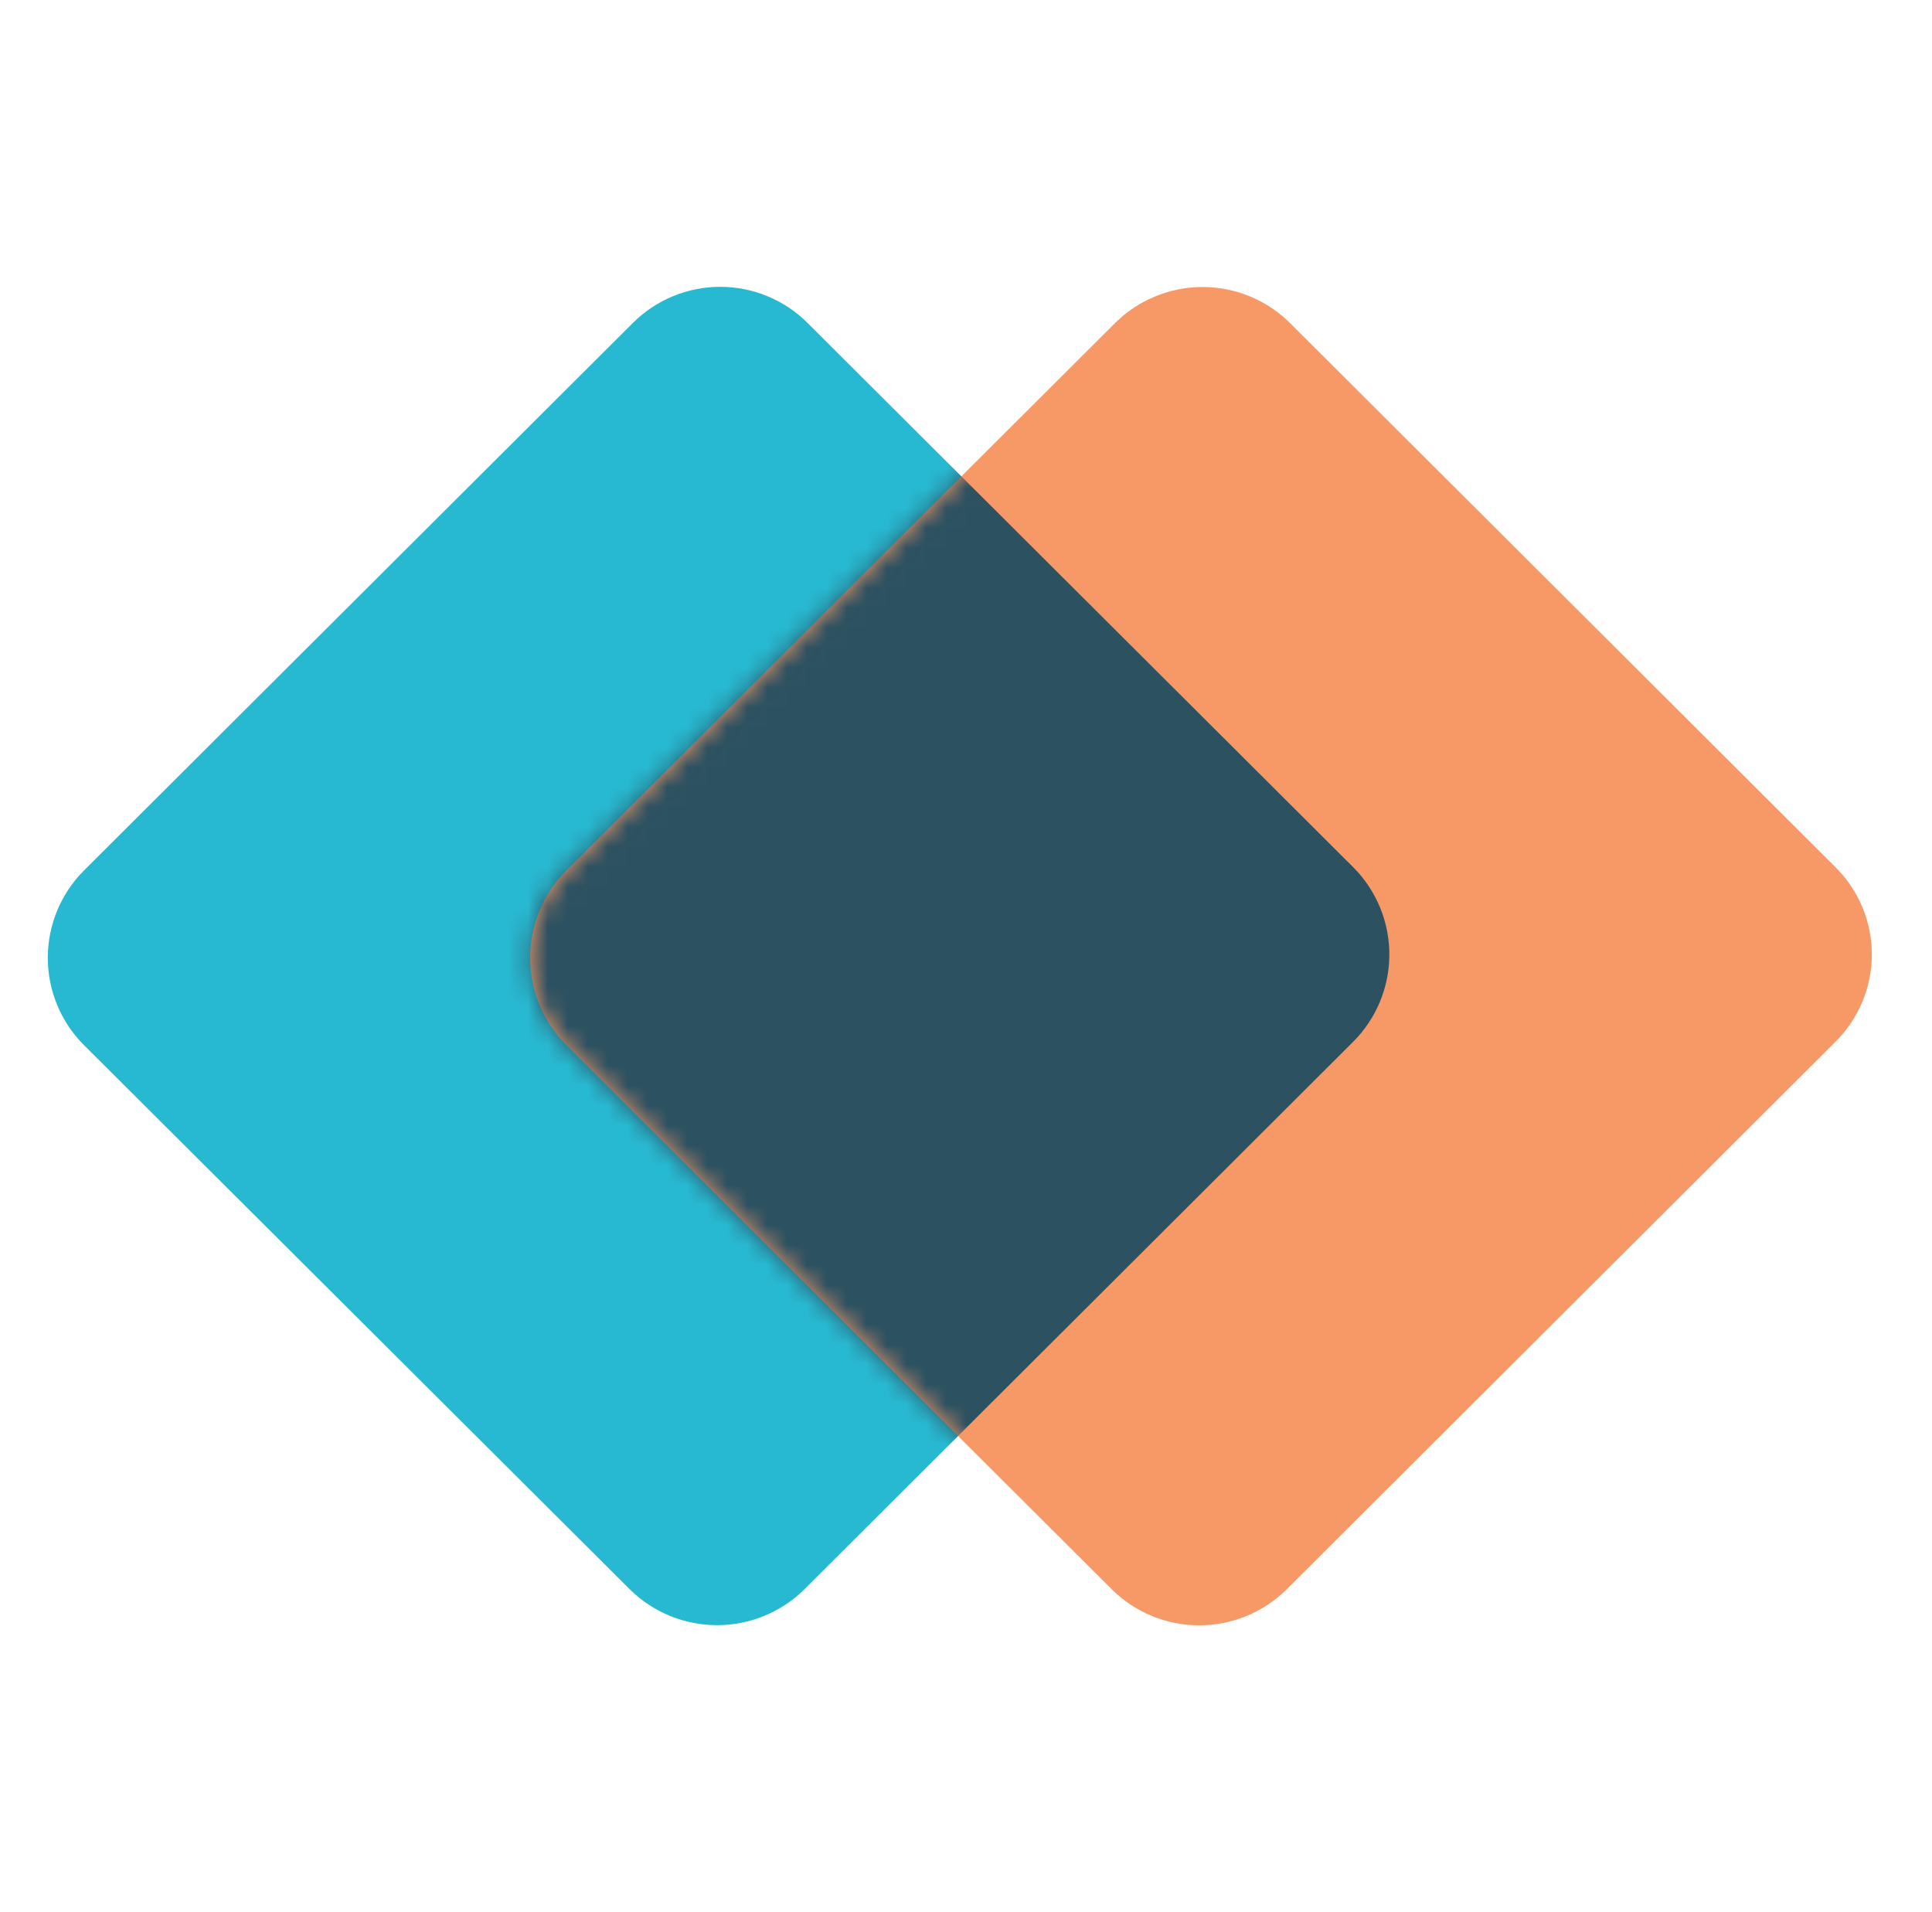 <svg width="97" height="96" viewBox="0 0 97 96" fill="none" xmlns="http://www.w3.org/2000/svg">
<g clip-path="url(#clip0_3952_80046)">
<path d="M31.626 79.797L4.206 52.46C3.049 51.297 2.4 49.724 2.4 48.086C2.4 46.447 3.049 44.875 4.206 43.712L31.778 16.211C32.353 15.637 33.036 15.181 33.788 14.871C34.541 14.56 35.346 14.4 36.16 14.4C36.974 14.4 37.78 14.56 38.532 14.871C39.284 15.181 39.968 15.637 40.543 16.211L67.947 43.545C69.104 44.708 69.754 46.28 69.754 47.919C69.754 49.557 69.104 51.13 67.947 52.293L40.38 79.797C39.214 80.947 37.642 81.591 36.003 81.591C34.364 81.591 32.791 80.947 31.626 79.797Z" fill="#27B9D1"/>
<path d="M55.825 79.797L28.424 52.46C27.267 51.297 26.618 49.724 26.618 48.086C26.618 46.447 27.267 44.875 28.424 43.712L55.992 16.211C57.158 15.057 58.734 14.409 60.377 14.409C62.019 14.409 63.595 15.057 64.761 16.211L92.162 43.545C92.738 44.119 93.195 44.801 93.507 45.551C93.819 46.302 93.979 47.106 93.979 47.919C93.979 48.731 93.819 49.536 93.507 50.286C93.195 51.037 92.738 51.719 92.162 52.293L64.594 79.797C63.428 80.952 61.852 81.599 60.209 81.599C58.567 81.599 56.991 80.952 55.825 79.797Z" fill="#F69966"/>
<mask id="mask0_3952_80046" style="mask-type:alpha" maskUnits="userSpaceOnUse" x="26" y="14" width="68" height="68">
<path d="M55.825 79.797L28.425 52.46C27.268 51.297 26.619 49.724 26.619 48.086C26.619 46.447 27.268 44.875 28.425 43.712L55.993 16.211C57.159 15.057 58.735 14.409 60.377 14.409C62.02 14.409 63.596 15.057 64.762 16.211L92.162 43.545C92.738 44.119 93.195 44.801 93.507 45.551C93.819 46.302 93.98 47.106 93.98 47.919C93.98 48.731 93.819 49.536 93.507 50.286C93.195 51.037 92.738 51.719 92.162 52.293L64.594 79.797C63.429 80.952 61.853 81.599 60.21 81.599C58.567 81.599 56.991 80.952 55.825 79.797Z" fill="#F69966"/>
</mask>
<g mask="url(#mask0_3952_80046)">
<path d="M31.627 79.797L4.207 52.46C3.05 51.297 2.401 49.724 2.401 48.086C2.401 46.447 3.05 44.875 4.207 43.712L31.779 16.211C32.354 15.637 33.038 15.181 33.789 14.871C34.541 14.56 35.347 14.4 36.161 14.4C36.975 14.4 37.781 14.56 38.533 14.871C39.285 15.181 39.968 15.637 40.544 16.211L67.948 43.545C69.105 44.708 69.755 46.28 69.755 47.919C69.755 49.557 69.105 51.13 67.948 52.293L40.381 79.797C39.215 80.947 37.643 81.591 36.004 81.591C34.365 81.591 32.792 80.947 31.627 79.797Z" fill="#2C5161"/>
</g>
</g>
<defs>
<clipPath id="clip0_3952_80046">
<rect width="96" height="96" fill="white" transform="translate(0.088)"/>
</clipPath>
</defs>
</svg>

